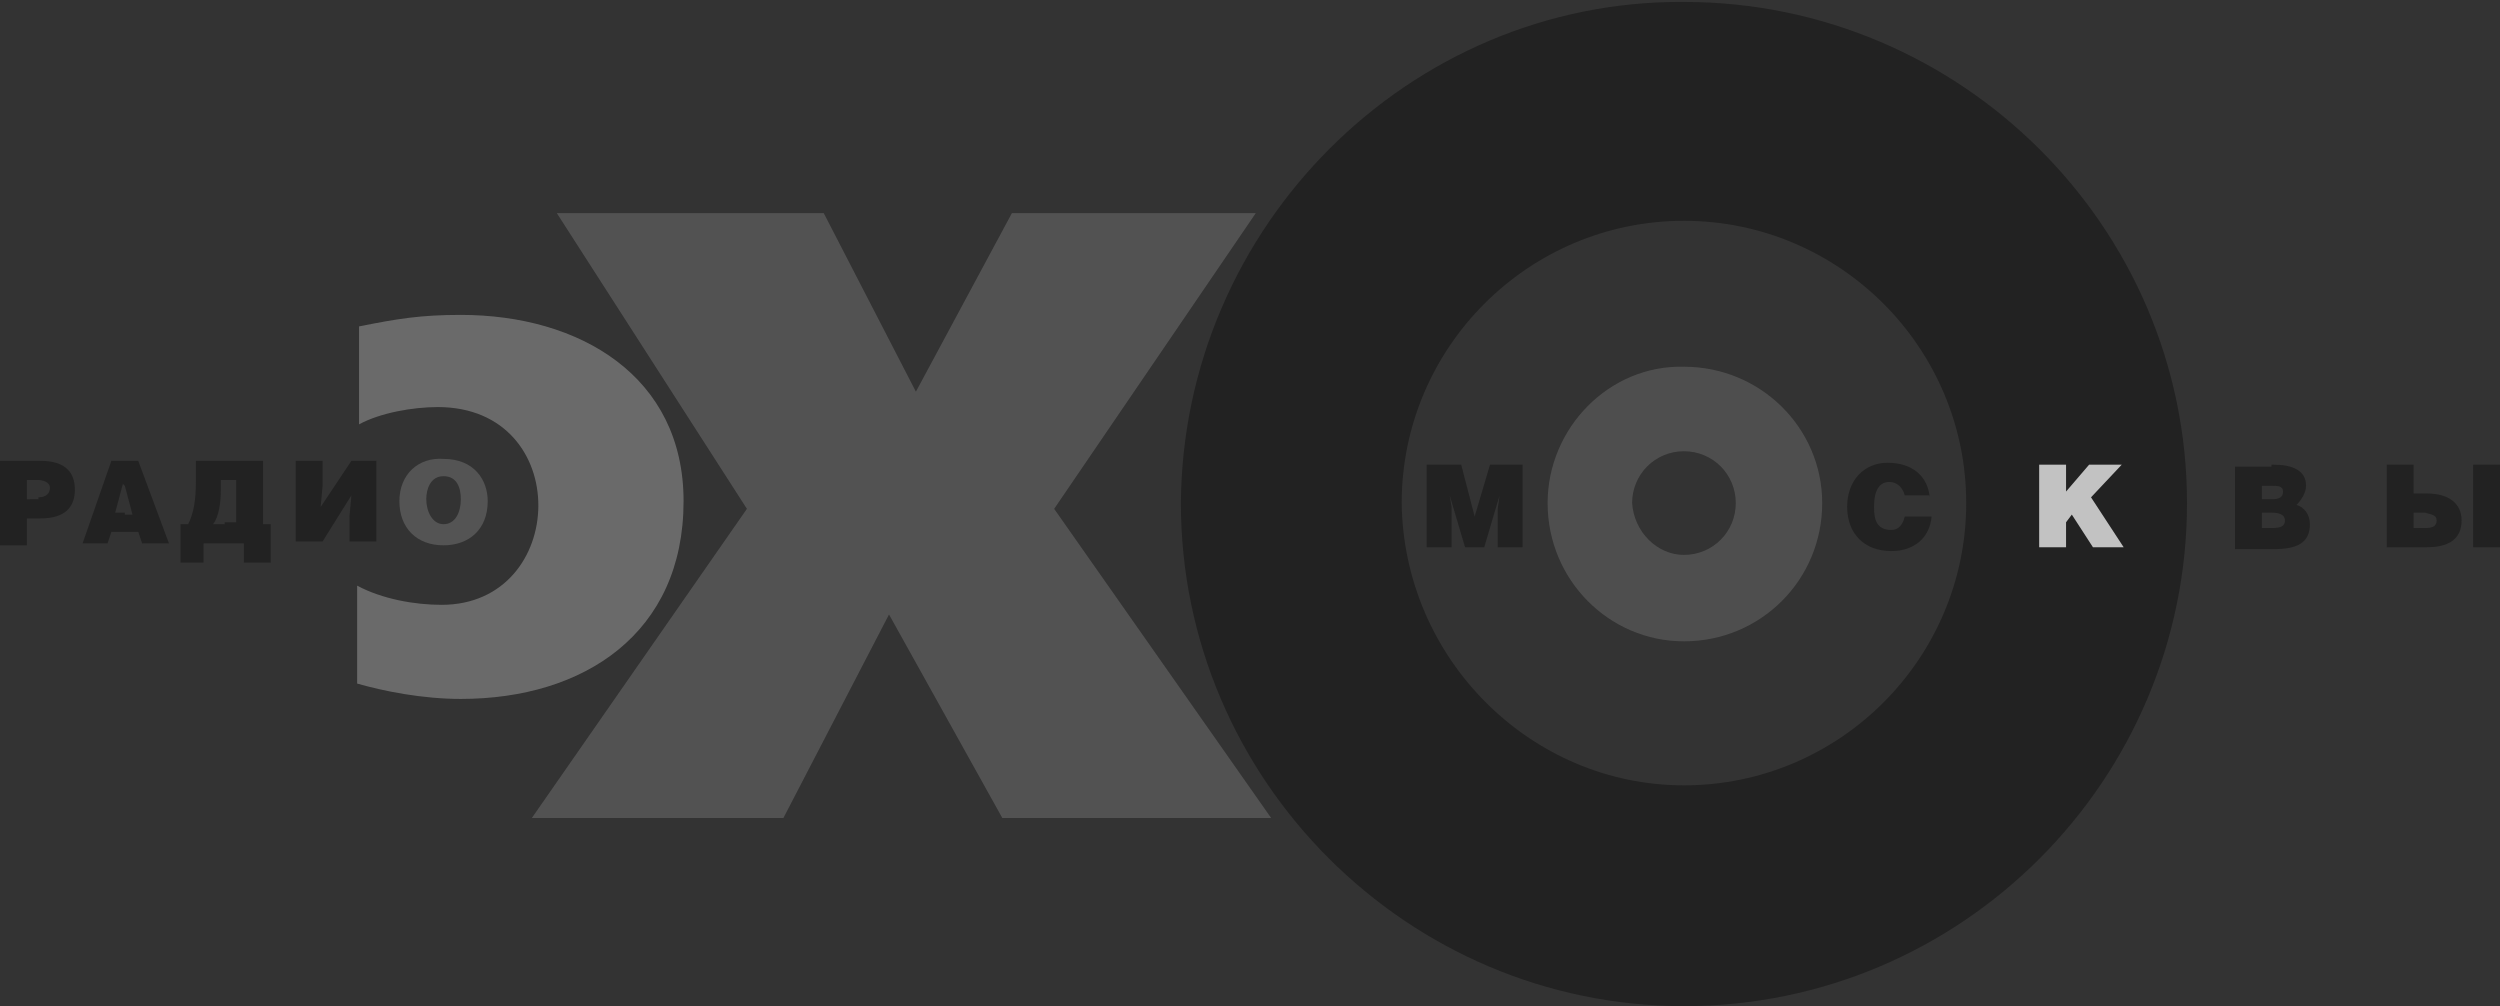 <svg version="1.1" id="Слой_1" xmlns="http://www.w3.org/2000/svg" x="0" y="0" width="130.2" height="52.4" viewBox="0 0 130.2 52.4" xml:space="preserve"><rect x="0" y="0" width="130.2" height="52.4" fill="#333333" stroke="none"/><style>.st1{fill:#1b1b1b}</style><g id="Слой_x0020_1_1_" opacity=".7"><path class="st1" d="M87.7.1c14.4 0 26.2 11.7 26.2 26.1 0 14.4-11.7 26.2-26.2 26.2-14.4 0-26.2-11.8-26.2-26.2C61.6 11.8 73.4 0 87.7.1zm0 40.8c8.1 0 14.7-6.6 14.7-14.7s-6.6-14.7-14.7-14.7S73 18.1 73 26.2c.1 8.1 6.7 14.7 14.7 14.7z"/><path d="M23 31.5c-1.4 0-3.1-.3-4.4-1v5.1c1.4.4 3.4.8 5.4.8 6.4 0 11.6-3.4 11.6-10.3 0-6.5-5.4-9.7-11.6-9.7-2.1 0-3.3.2-5.3.6v5.1c1.1-.6 2.8-.9 4.1-.9 7.1 0 6.8 10.3.2 10.3z" fill="#828282"/><path fill="#606060" d="M38.9 26.5L27.7 42.6h13.1L46.3 32l5.9 10.6h14L54.9 26.5l10.5-15.4H52.7l-5 9.3-4.8-9.3H29z"/><path class="st1" d="M100.5 25.9c-.1-1.1-.9-1.8-2.2-1.8-1.2 0-2.1.9-2.1 2.3s.9 2.3 2.3 2.3c1.2 0 2-.7 2.1-1.8h-1.4c-.1.4-.3.7-.7.7-.8 0-.9-.6-.9-1.2 0-.9.3-1.3.8-1.3.4 0 .7.3.8.7h1.3v.1zm-24.9 2.6v-2.1l-.1-.6.8 2.7h1l.8-2.7-.1.7v2h1.3v-4.3h-1.7l-.8 2.7-.7-2.7h-1.8v4.3z"/><path fill="#fff" d="M106.2 28.5h1.4v-1.3l.3-.4 1.1 1.7h1.6l-1.7-2.6 1.6-1.7h-1.7l-1.2 1.4v-1.4h-1.4z"/><path d="M87.7 19.1c4 0 7.2 3.2 7.2 7.1 0 4-3.2 7.2-7.2 7.2-3.9 0-7.1-3.2-7.1-7.2 0-3.9 3.2-7.2 7.1-7.1zm0 9.8c1.5 0 2.7-1.2 2.7-2.7 0-1.5-1.2-2.7-2.7-2.7-1.5 0-2.7 1.2-2.7 2.7.1 1.5 1.3 2.7 2.7 2.7z" fill="#5a5a5a"/><path class="st1" d="M118.3 24.2h.1c1 0 1.7.3 1.7 1.1 0 .4-.3.8-.5 1 .4.1.7.5.7 1 0 1-.7 1.3-1.9 1.3h-2v-4.3h1.9v-.1zm0 1.8c.4 0 .6-.1.6-.4 0-.3-.3-.3-.6-.3h-.5v.7h.5zm0 1.5c.5 0 .7-.1.7-.4 0-.3-.3-.4-.7-.4h-.5v.8h.5zm10.5-3.3h1.4v4.3h-1.4v-4.3zm-2.5 1.5h.1c1.1 0 1.8.5 1.8 1.4 0 1-.7 1.4-1.8 1.4h-2.1v-4.3h1.4v1.5h.6zm0 1.8c.4 0 .6-.1.6-.4 0-.3-.3-.3-.6-.4h-.6v.8h.6z"/><path d="M23.1 23.9c1.6 0 2.3 1.1 2.3 2.2 0 1.5-1 2.3-2.3 2.3-1.4 0-2.3-.9-2.3-2.3s1-2.3 2.3-2.2zm0 3.4c.6 0 .9-.6.9-1.3 0-.6-.2-1.2-.9-1.2s-.9.7-.9 1.2c0 .6.3 1.3.9 1.3z" fill="#626262"/><path class="st1" d="M15.4 24h1.4v1.3l-.1 1.1 1.6-2.4h1.3v4.2h-1.4v-1.3l.1-1.1-1.5 2.4h-1.4zM2 24h.1c1.3 0 1.8.6 1.8 1.5S3.4 27 2.1 27h-.7v1.4H0V24h2zm0 1.9c.4 0 .6-.2.6-.5S2.2 25 2 25h-.6v1H2v-.1zM6.5 24h.7l1.6 4.3H7.4l-.2-.6H5.8l-.2.6H4.3L5.8 24h.7zm0 2.8h.4l-.4-1.5-.1-.1-.4 1.5h.5zm5.2-2.8h2v3.3h.4v2h-1.4v-1h-2.1v1H9.4v-2h.4c.3-.6.4-1.3.4-2.2V24h1.5zm0 3.2h.6V25h-.8v.5c0 .7-.1 1.4-.4 1.8h.6z"/></g></svg>